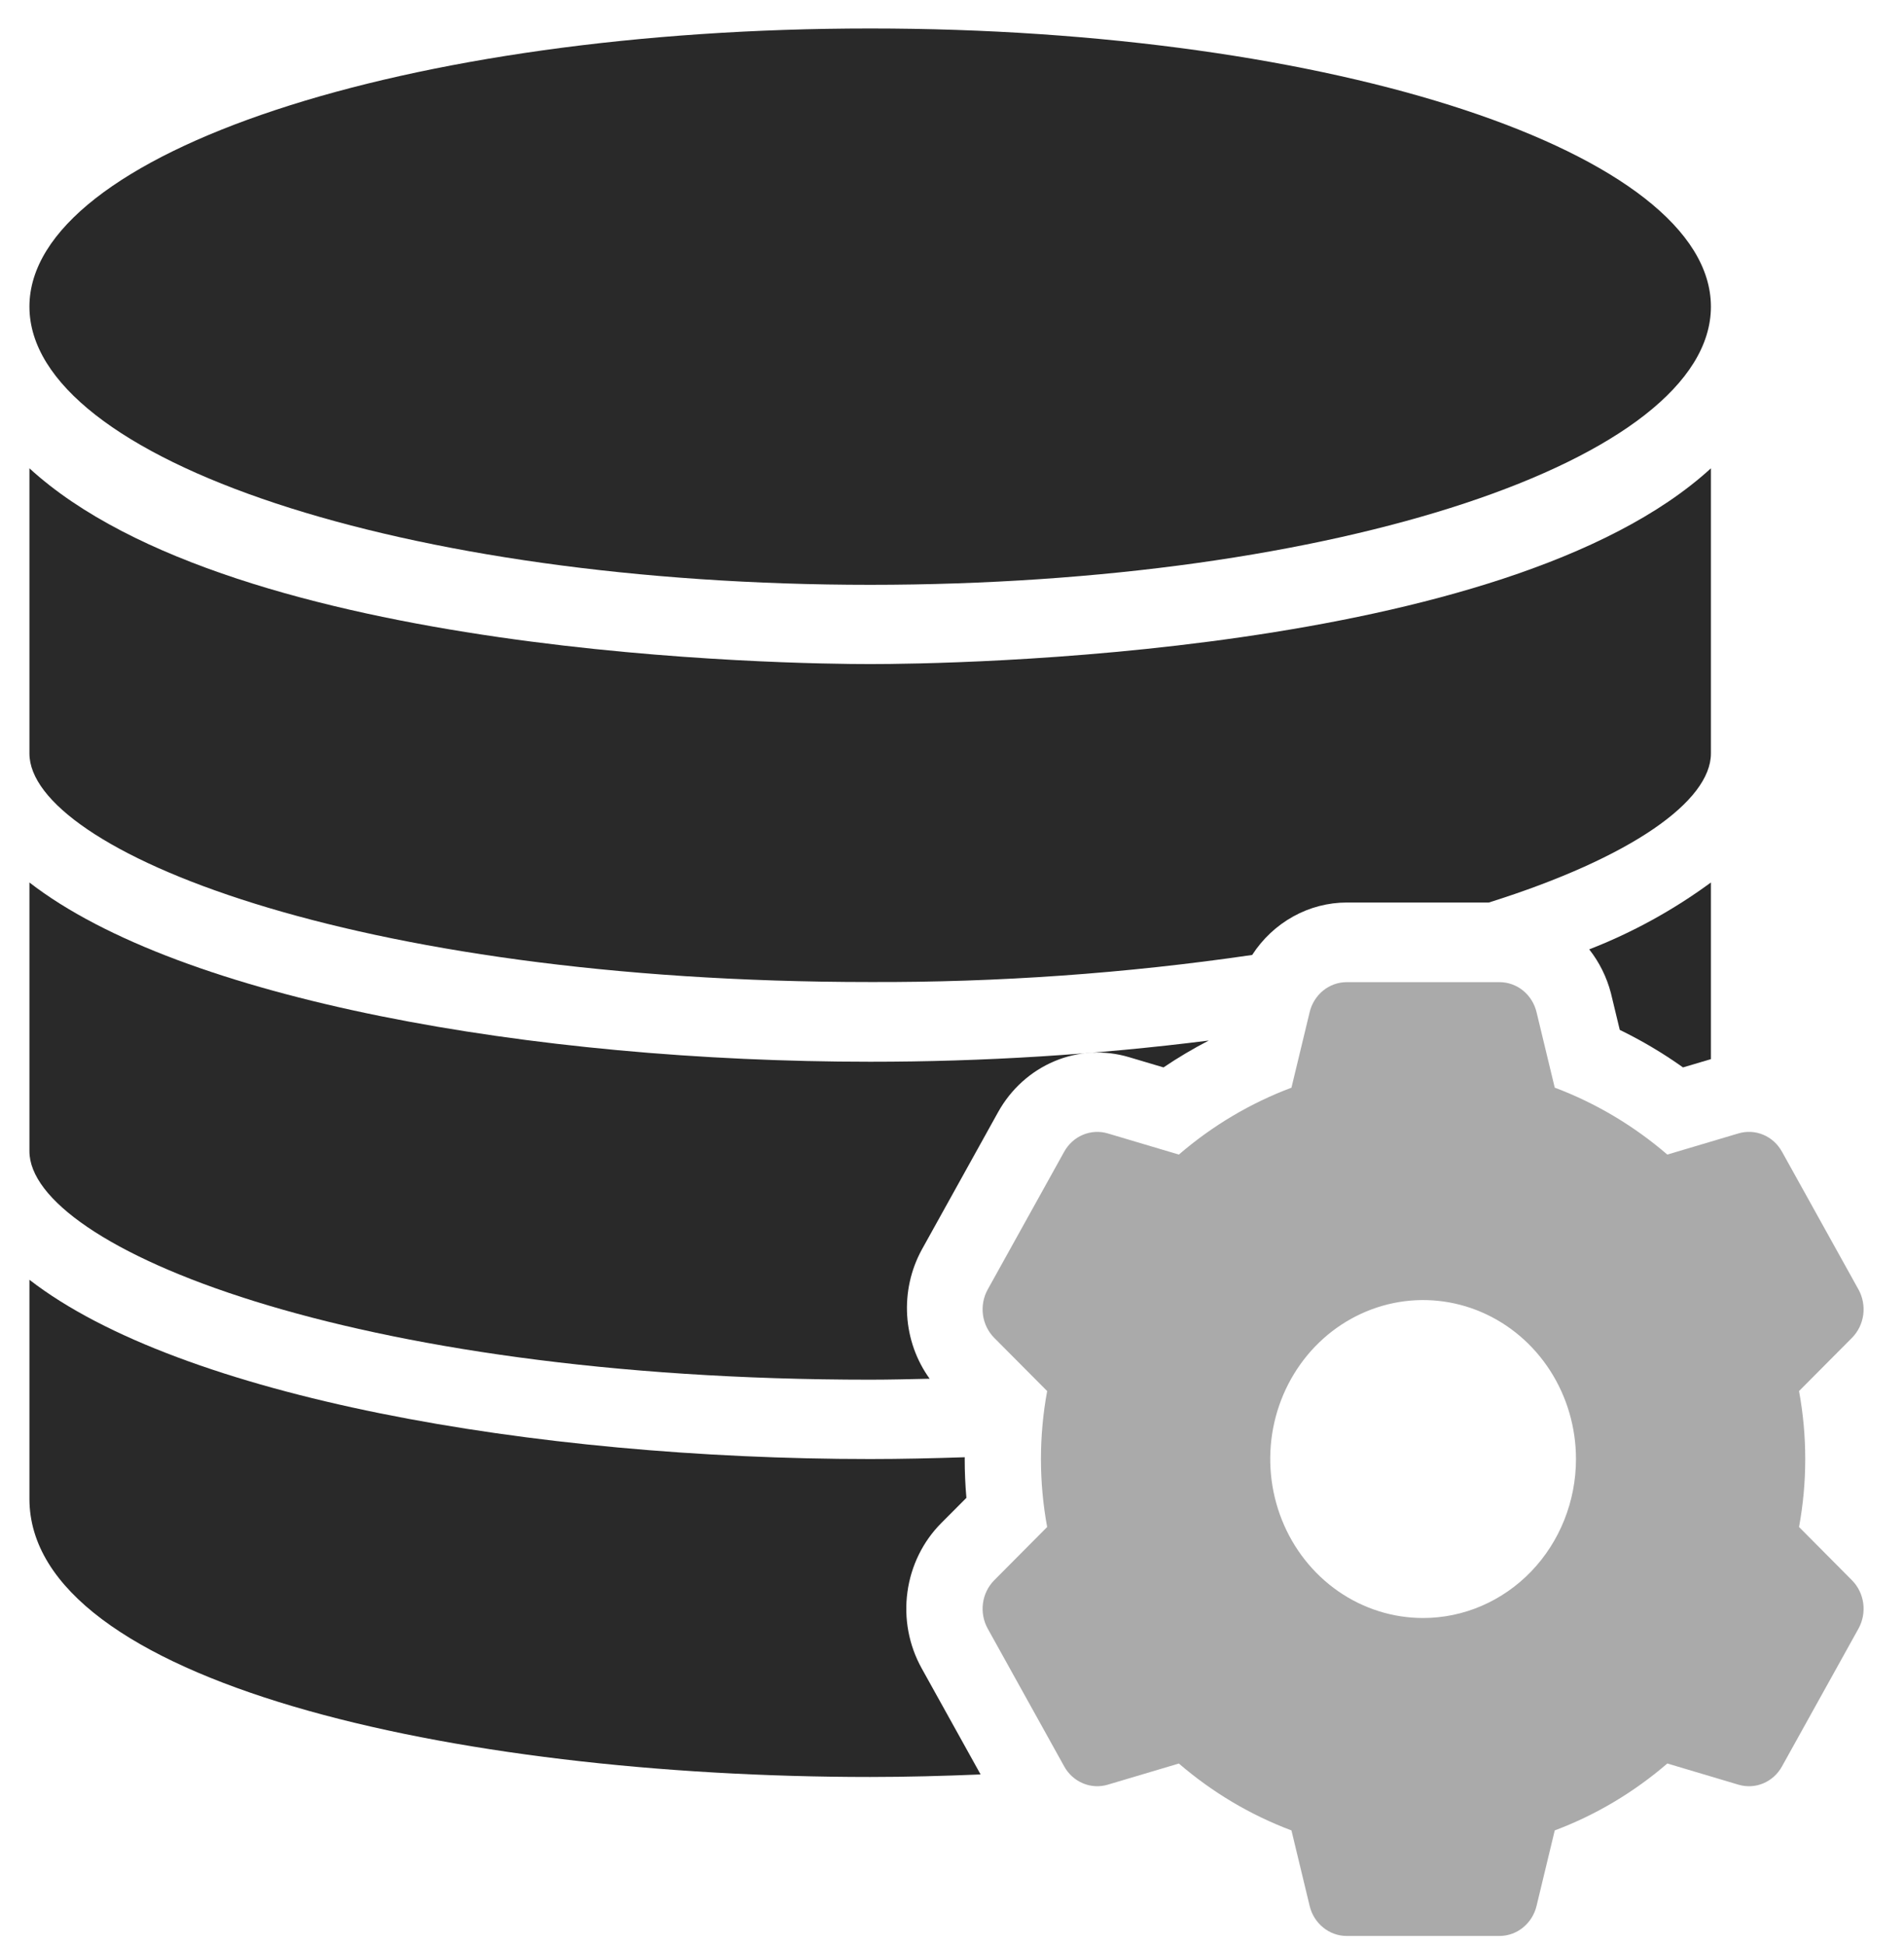 <svg width="46" height="47" viewBox="0 0 46 47" fill="none" xmlns="http://www.w3.org/2000/svg">
<path d="M21.023 14.13C32.241 14.13 41.335 11.121 41.335 7.409C41.335 3.697 32.241 0.688 21.023 0.688C9.805 0.688 0.711 3.697 0.711 7.409C0.711 11.121 9.805 14.13 21.023 14.13Z" fill="#292929"/>
<path d="M32.539 21.806H35.97C39.427 20.718 41.335 19.35 41.335 18.205V11.315C36.349 15.884 22.866 16.045 21.023 16.045C19.18 16.045 5.696 15.884 0.711 11.315V18.205C0.711 20.511 8.438 23.727 21.023 23.727C24.11 23.738 27.195 23.52 30.252 23.073C30.504 22.683 30.845 22.364 31.244 22.143C31.642 21.922 32.087 21.806 32.539 21.806Z" fill="#292929"/>
<path d="M22.743 36.797L23.348 36.19C23.32 35.874 23.307 35.562 23.307 35.252L23.308 35.209C22.546 35.234 21.783 35.252 21.023 35.252C12.881 35.252 4.363 33.751 0.711 30.921V36.212C0.711 40.625 10.929 42.934 21.023 42.934C21.914 42.934 22.804 42.909 23.691 42.873L22.268 40.31C21.958 39.753 21.836 39.105 21.923 38.468C22.009 37.831 22.298 37.243 22.743 36.797Z" fill="#292929"/>
<path d="M39.133 24.883C39.665 25.142 40.176 25.445 40.661 25.79L41.335 25.59V21.322C40.425 21.99 39.437 22.533 38.395 22.938C38.639 23.248 38.818 23.608 38.919 23.995L39.133 24.883Z" fill="#292929"/>
<path d="M22.268 30.197L24.114 26.87C24.423 26.314 24.902 25.881 25.476 25.64C26.048 25.399 26.682 25.365 27.276 25.542L28.11 25.79C28.462 25.552 28.827 25.336 29.203 25.141C26.489 25.483 23.757 25.654 21.023 25.653C12.881 25.653 4.363 24.152 0.711 21.322V27.814C0.711 30.119 8.438 33.335 21.023 33.335C21.514 33.335 21.984 33.322 22.46 33.312C22.14 32.869 21.951 32.338 21.917 31.785C21.883 31.231 22.005 30.68 22.268 30.197Z" fill="#292929"/>
<path d="M43.464 36.894C43.664 35.81 43.664 34.695 43.464 33.61L44.742 32.325C44.89 32.176 44.986 31.98 45.015 31.768C45.043 31.556 45.003 31.34 44.9 31.155L43.053 27.828C42.95 27.642 42.791 27.497 42.6 27.417C42.409 27.337 42.197 27.326 41.999 27.385L40.282 27.896C39.471 27.198 38.551 26.651 37.562 26.279L37.123 24.458C37.074 24.25 36.958 24.065 36.796 23.933C36.634 23.802 36.434 23.73 36.228 23.73H32.535C32.329 23.73 32.129 23.802 31.967 23.933C31.805 24.065 31.689 24.25 31.64 24.458L31.201 26.28C30.212 26.651 29.291 27.198 28.481 27.896L26.764 27.385C26.566 27.326 26.354 27.338 26.163 27.418C25.972 27.498 25.813 27.642 25.71 27.828L23.863 31.155C23.76 31.34 23.72 31.556 23.748 31.768C23.777 31.98 23.873 32.176 24.021 32.325L25.299 33.61C25.099 34.695 25.099 35.81 25.299 36.894L24.021 38.18C23.873 38.329 23.777 38.525 23.748 38.737C23.72 38.949 23.76 39.165 23.863 39.35L25.71 42.677C25.812 42.863 25.972 43.007 26.163 43.087C26.354 43.168 26.566 43.179 26.764 43.12L28.481 42.609C29.291 43.307 30.212 43.854 31.201 44.225L31.64 46.047C31.689 46.255 31.805 46.439 31.967 46.571C32.129 46.703 32.329 46.775 32.535 46.775H36.228C36.434 46.775 36.634 46.703 36.796 46.571C36.958 46.439 37.074 46.255 37.123 46.047L37.562 44.225C38.551 43.854 39.471 43.307 40.282 42.608L41.999 43.12C42.197 43.179 42.409 43.169 42.6 43.088C42.791 43.008 42.951 42.863 43.053 42.677L44.9 39.35C45.003 39.165 45.043 38.949 45.015 38.737C44.986 38.525 44.89 38.329 44.742 38.18L43.464 36.894ZM34.382 39.093C33.651 39.093 32.937 38.868 32.33 38.446C31.723 38.024 31.249 37.424 30.97 36.722C30.69 36.02 30.617 35.248 30.759 34.503C30.902 33.758 31.254 33.074 31.77 32.536C32.287 31.999 32.945 31.634 33.661 31.485C34.377 31.337 35.12 31.413 35.795 31.704C36.47 31.995 37.046 32.487 37.452 33.118C37.858 33.75 38.075 34.493 38.075 35.252C38.075 36.271 37.685 37.248 36.993 37.968C36.3 38.688 35.361 39.093 34.382 39.093Z" fill="#AAAAAA"/>
</svg>
